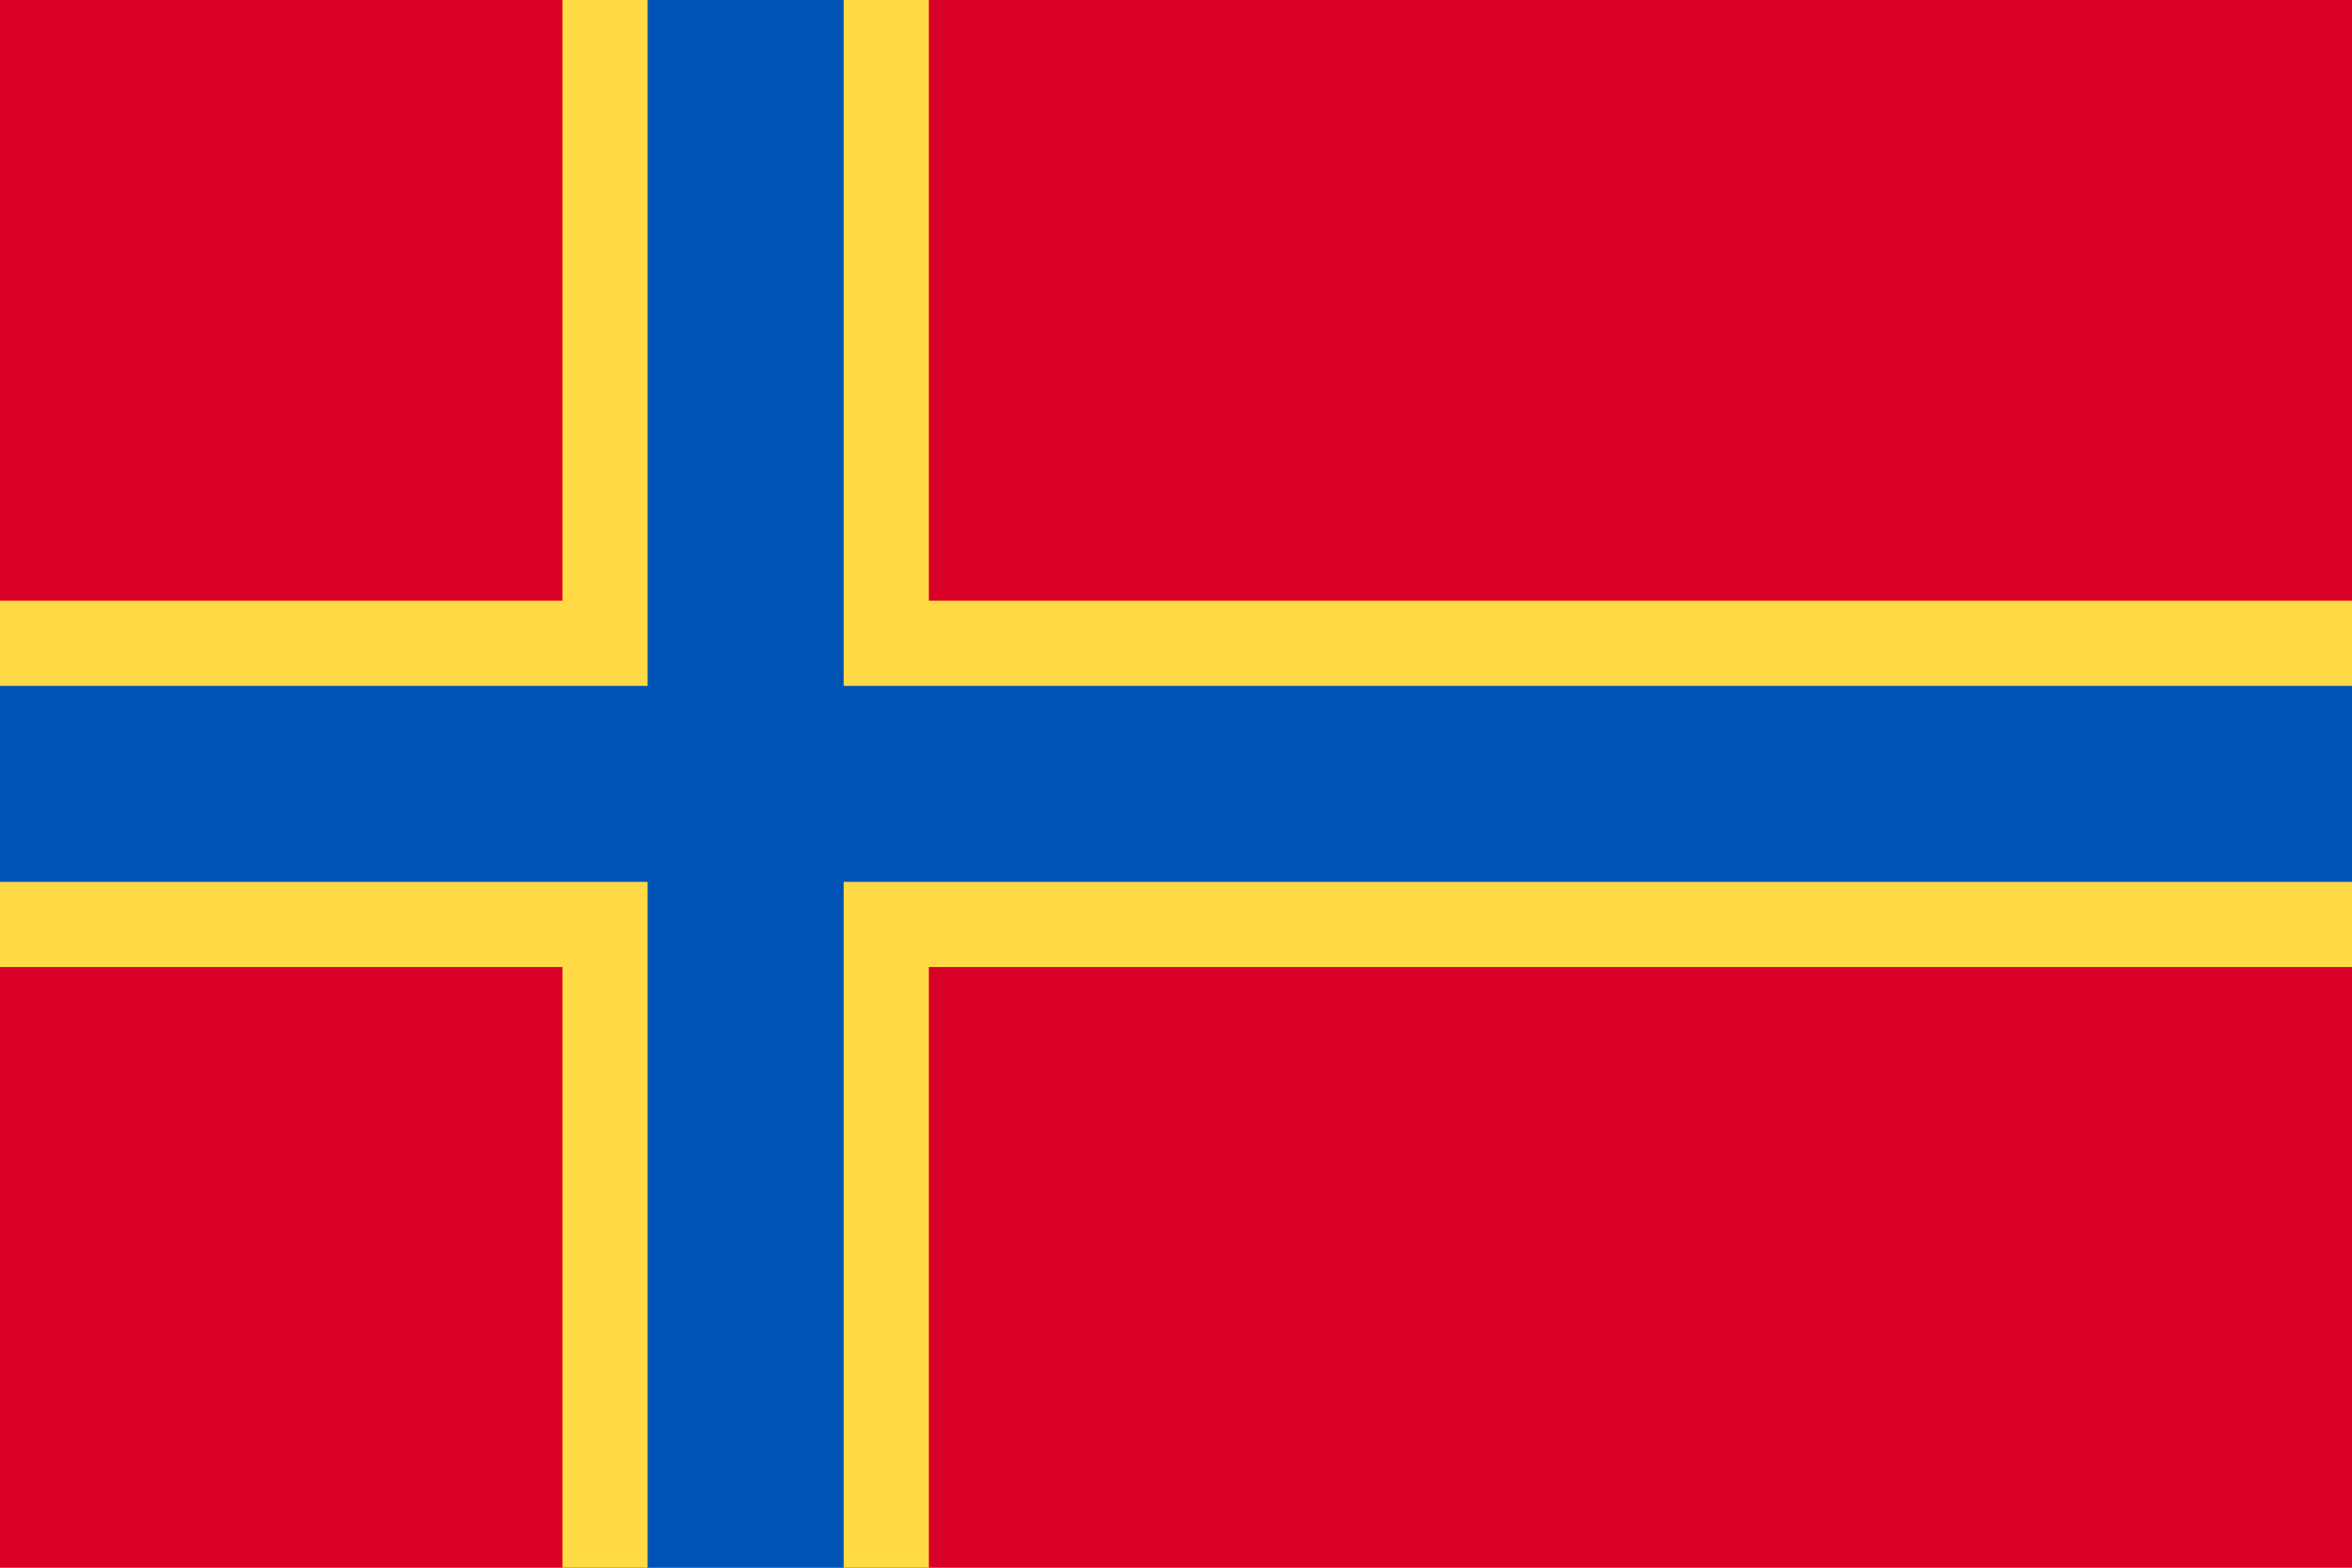 <?xml version="1.0" encoding="UTF-8" standalone="no"?>
<svg
   xmlns:dc="http://purl.org/dc/elements/1.1/"
   xmlns:cc="http://creativecommons.org/ns#"
   xmlns:rdf="http://www.w3.org/1999/02/22-rdf-syntax-ns#"
   xmlns:svg="http://www.w3.org/2000/svg"
   xmlns="http://www.w3.org/2000/svg"
   xmlns:sodipodi="http://sodipodi.sourceforge.net/DTD/sodipodi-0.dtd"
   xmlns:inkscape="http://www.inkscape.org/namespaces/inkscape"
   inkscape:version="1.0 (4035a4fb49, 2020-05-01)"
   height="341.342"
   width="512"
   sodipodi:docname="gb-ork.svg"
   xml:space="preserve"
   viewBox="0 0 512 341.342"
   y="0px"
   x="0px"
   id="Capa_1"
   version="1.1"><defs
   id="defs5172" /><sodipodi:namedview
   inkscape:current-layer="Capa_1"
   inkscape:window-maximized="0"
   inkscape:window-y="0"
   inkscape:window-x="0"
   inkscape:cy="170.671"
   inkscape:cx="256"
   inkscape:zoom="1.6386719"
   showgrid="false"
   id="namedview5170"
   inkscape:window-height="1020"
   inkscape:window-width="1485"
   inkscape:pageshadow="2"
   inkscape:pageopacity="0"
   guidetolerance="10"
   gridtolerance="10"
   objecttolerance="10"
   borderopacity="1"
   bordercolor="#666666"
   pagecolor="#ffffff" />
<rect
   x="0"
   id="rect5133"
   height="341.337"
   width="512"
   style="fill:#d80027"
   y="0.005" />
<polygon
   transform="translate(0,-85.329)"
   id="polygon5135"
   points="202.195,426.666 183.652,426.666 140.978,426.666 122.435,426.666 122.435,295.883 0,295.883 0,277.329 0,234.666 0,216.111 122.435,216.111 122.435,85.329 140.978,85.329 183.652,85.329 202.195,85.329 202.195,216.111 512,216.111 512,234.666 512,277.329 512,295.883 202.195,295.883 "
   style="fill:#ffda44" />
<polygon
   transform="translate(0,-85.329)"
   id="polygon5137"
   points="183.652,277.329 183.652,426.666 140.978,426.666 140.978,277.329 0,277.329 0,234.666 140.978,234.666 140.978,85.329 183.652,85.329 183.652,234.666 512,234.666 512,277.329 "
   style="fill:#0052b4" />
<g
   transform="translate(0,-85.329)"
   id="g5139">
</g>
<g
   transform="translate(0,-85.329)"
   id="g5141">
</g>
<g
   transform="translate(0,-85.329)"
   id="g5143">
</g>
<g
   transform="translate(0,-85.329)"
   id="g5145">
</g>
<g
   transform="translate(0,-85.329)"
   id="g5147">
</g>
<g
   transform="translate(0,-85.329)"
   id="g5149">
</g>
<g
   transform="translate(0,-85.329)"
   id="g5151">
</g>
<g
   transform="translate(0,-85.329)"
   id="g5153">
</g>
<g
   transform="translate(0,-85.329)"
   id="g5155">
</g>
<g
   transform="translate(0,-85.329)"
   id="g5157">
</g>
<g
   transform="translate(0,-85.329)"
   id="g5159">
</g>
<g
   transform="translate(0,-85.329)"
   id="g5161">
</g>
<g
   transform="translate(0,-85.329)"
   id="g5163">
</g>
<g
   transform="translate(0,-85.329)"
   id="g5165">
</g>
<g
   transform="translate(0,-85.329)"
   id="g5167">
</g>
</svg>
